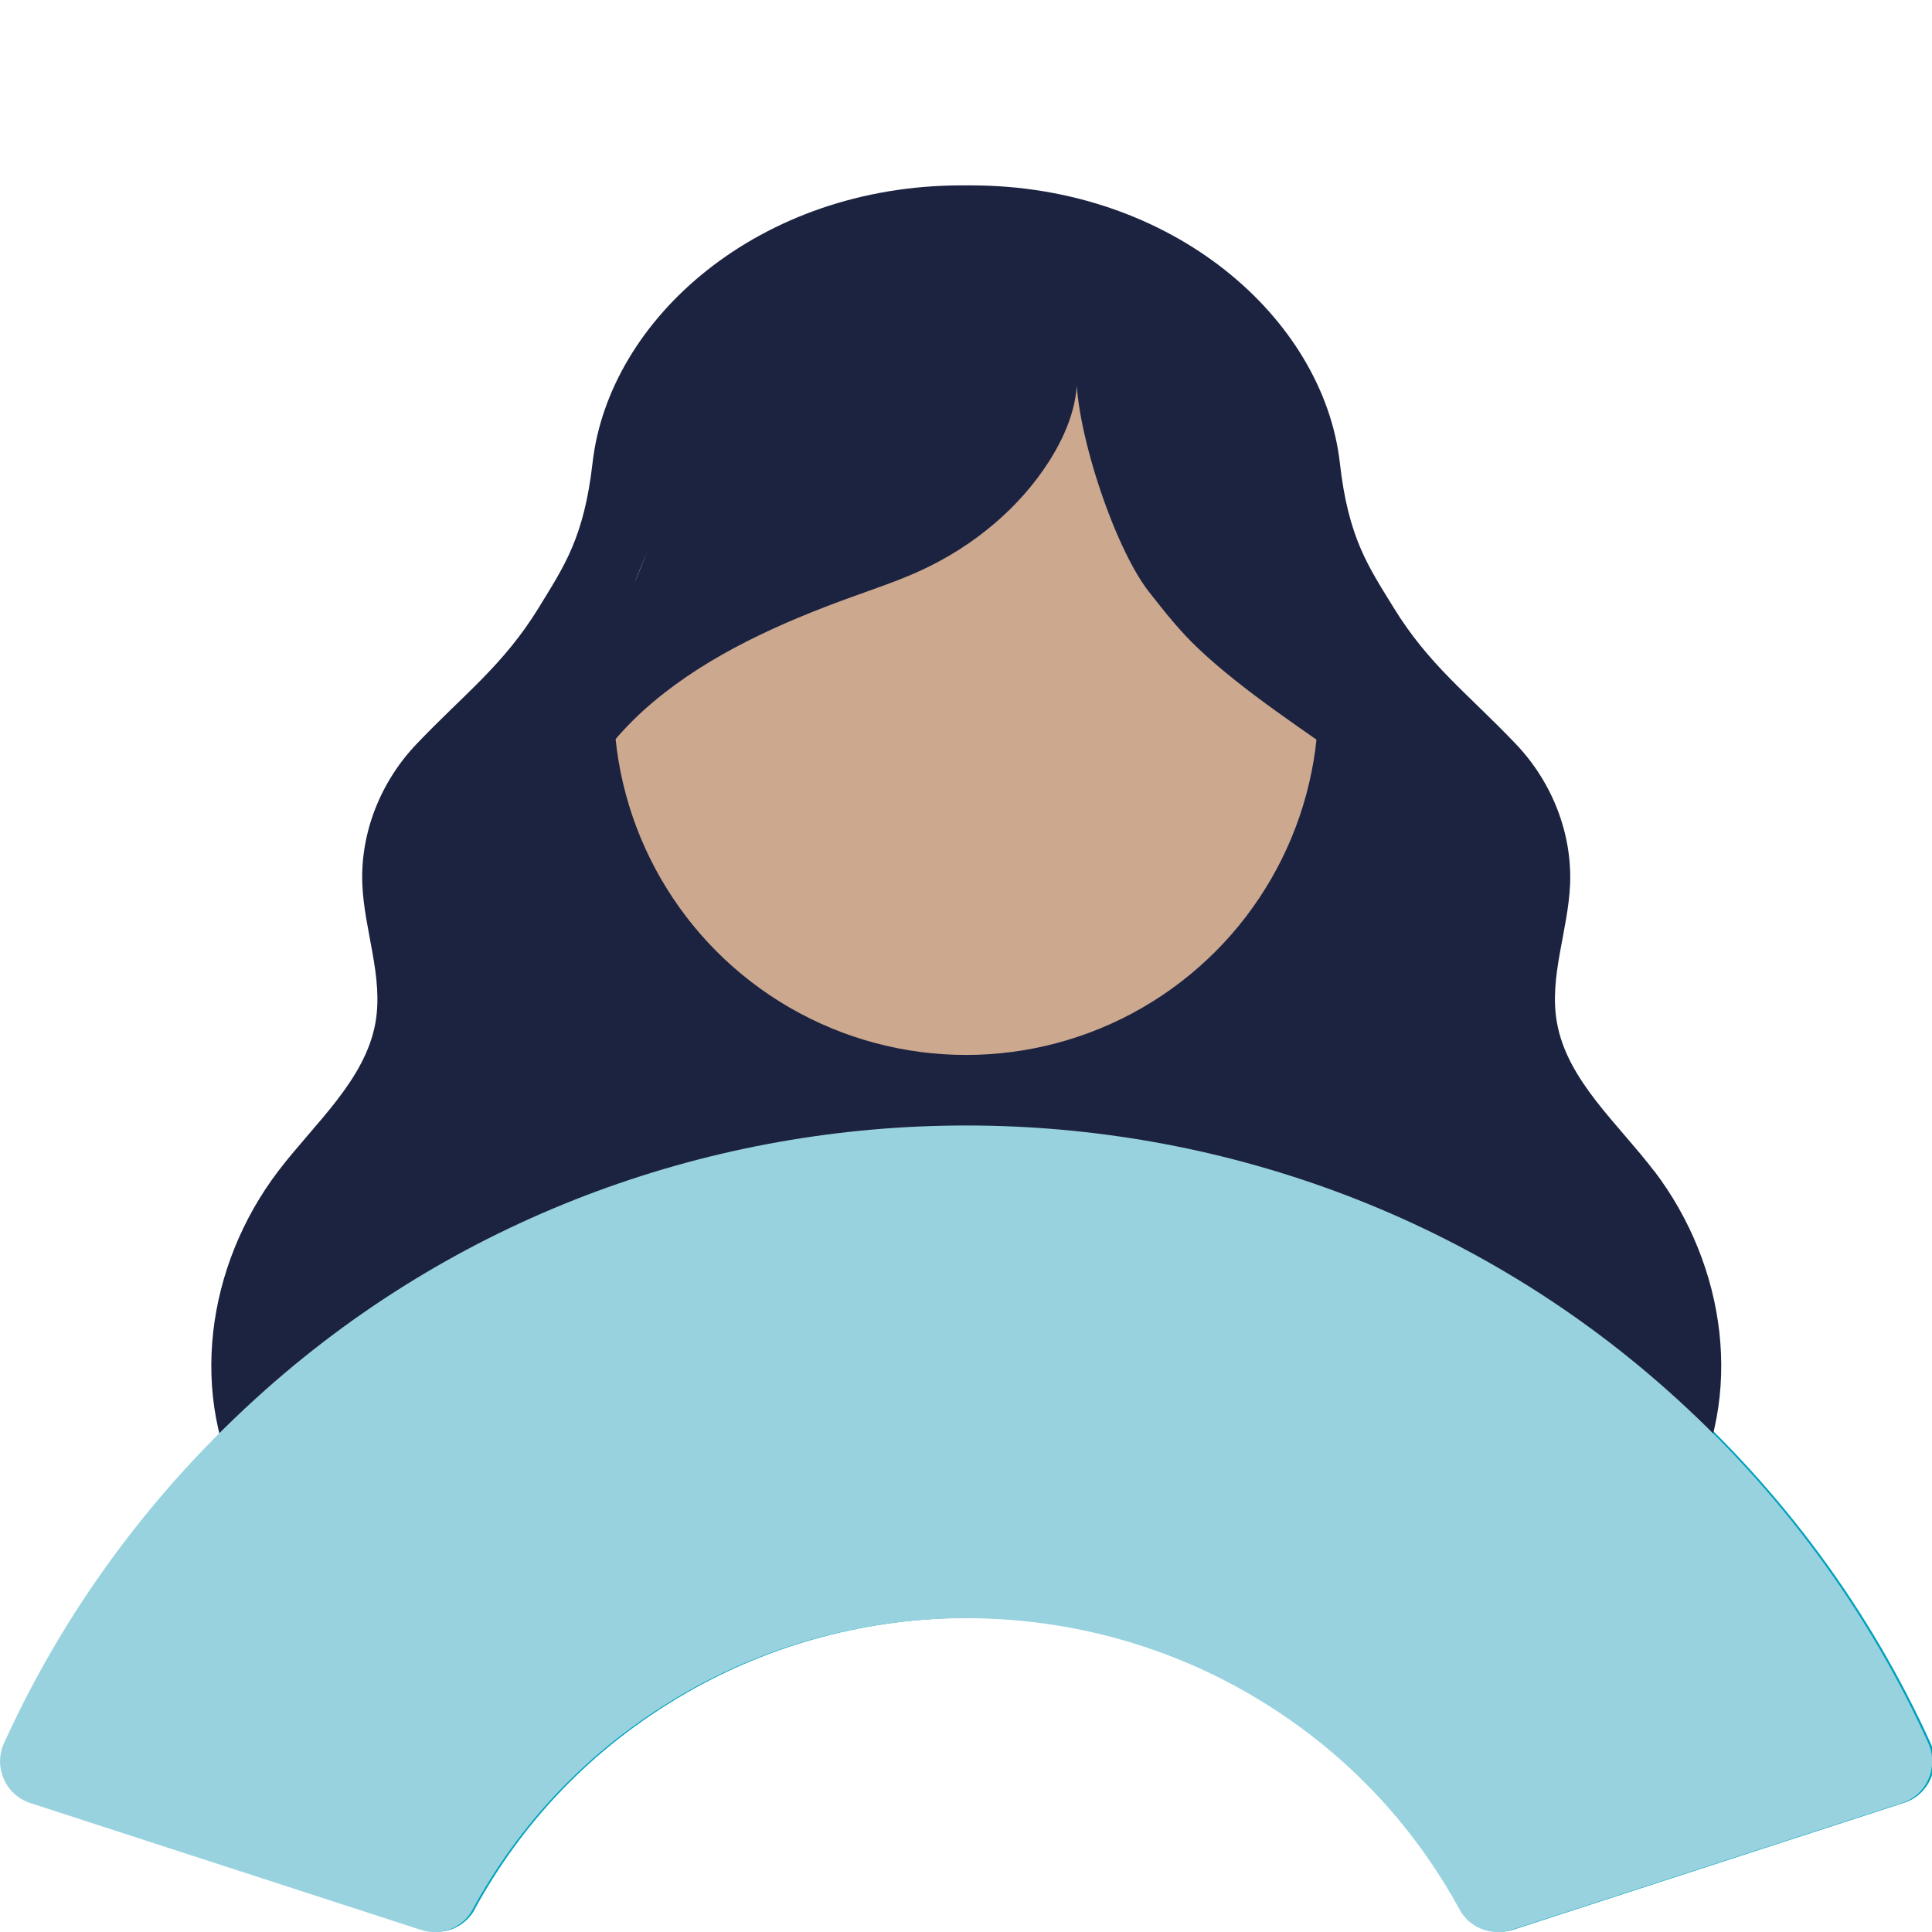 <?xml version="1.0" encoding="UTF-8"?><svg xmlns="http://www.w3.org/2000/svg" viewBox="0 0 141.73 141.73"><defs><style>.cls-1{fill:#99d2df;}.cls-2{fill:#1c2341;}.cls-3{fill:#cca88f;}.cls-4{fill:#00a1bd;}</style></defs><g id="Bodies"><circle class="cls-3" cx="70.87" cy="51.54" r="25.85"/><path class="cls-4" d="M34.82,140.07c3.39-6.21,8.42-11.74,15.42-15.81,12.78-7.43,28.81-7.43,41.59,0,6.99,4.07,12.02,9.61,15.41,15.81.73,1.34,2.32,1.96,3.78,1.49l28.67-9.31c1.83-.6,2.72-2.66,1.92-4.41-4.35-9.57-10.75-18.43-19.2-25.93-29.1-25.82-73.65-25.82-102.75,0-8.45,7.5-14.84,16.36-19.2,25.93-.8,1.75.09,3.81,1.92,4.41l28.67,9.31c1.45.47,3.04-.14,3.78-1.49Z"/></g><g id="TopLayer"><path class="cls-2" d="M121.34,85.9c-2.67-3.5-6.36-6.65-7.12-10.86-.61-3.37.82-6.75.96-10.17.15-3.72-1.3-7.47-3.96-10.27-3.53-3.71-6.39-5.79-9-10.05-1.84-3-3.31-5.08-3.93-10.6-1.21-10.59-12.26-20.35-27.06-20.35h-.7c-14.8,0-25.85,9.75-27.06,20.35-.63,5.52-2.1,7.6-3.93,10.6-2.61,4.26-5.47,6.34-9,10.05-2.67,2.81-4.11,6.56-3.96,10.27.14,3.41,1.56,6.8.96,10.17-.76,4.21-4.45,7.36-7.12,10.86-5.29,6.94-6.64,16.53-2.44,24.08h105.81c4.2-7.54,2.85-17.13-2.44-24.08Z"/><path class="cls-1" d="M34.66,140.09c3.39-6.21,8.42-11.74,15.42-15.81,12.78-7.43,28.81-7.43,41.59,0,6.99,4.07,12.02,9.61,15.41,15.81.73,1.34,2.32,1.96,3.78,1.49l28.67-9.31c1.83-.6,2.72-2.66,1.92-4.41-4.35-9.57-10.75-18.43-19.2-25.93-29.1-25.82-73.65-25.82-102.75,0-8.45,7.5-14.84,16.36-19.2,25.93-.8,1.75.09,3.81,1.92,4.41l28.67,9.31c1.45.47,3.04-.14,3.78-1.49Z"/><circle class="cls-3" cx="70.87" cy="51.54" r="25.85"/><path class="cls-2" d="M110.77,71.93c-1.97-5.63-5.81-11.73-11.05-15.47-3.84-2.74-8.45-5.7-11.81-8.88-1.36-1.28-2.49-2.72-3.62-4.16-2.63-3.35-5.56-12.41-5.32-16.46h0c.25,2.39-.67,4.78-2.01,6.88-2.16,3.39-5.49,6.21-9.43,8.02-1.63.75-3.36,1.32-5.06,1.94-5.26,1.9-10.42,4.23-14.51,7.66-4.09,3.43-7.05,8.11-7.12,13.04l2.66-15.06,3.19-7.02,3.98-9.78,9.3-6.95,12.22-3.41,13.41.81,5.49,6,4.41,5.72,2.72,10.02,9.74,8.48,2.8,18.62Z"/></g></svg>